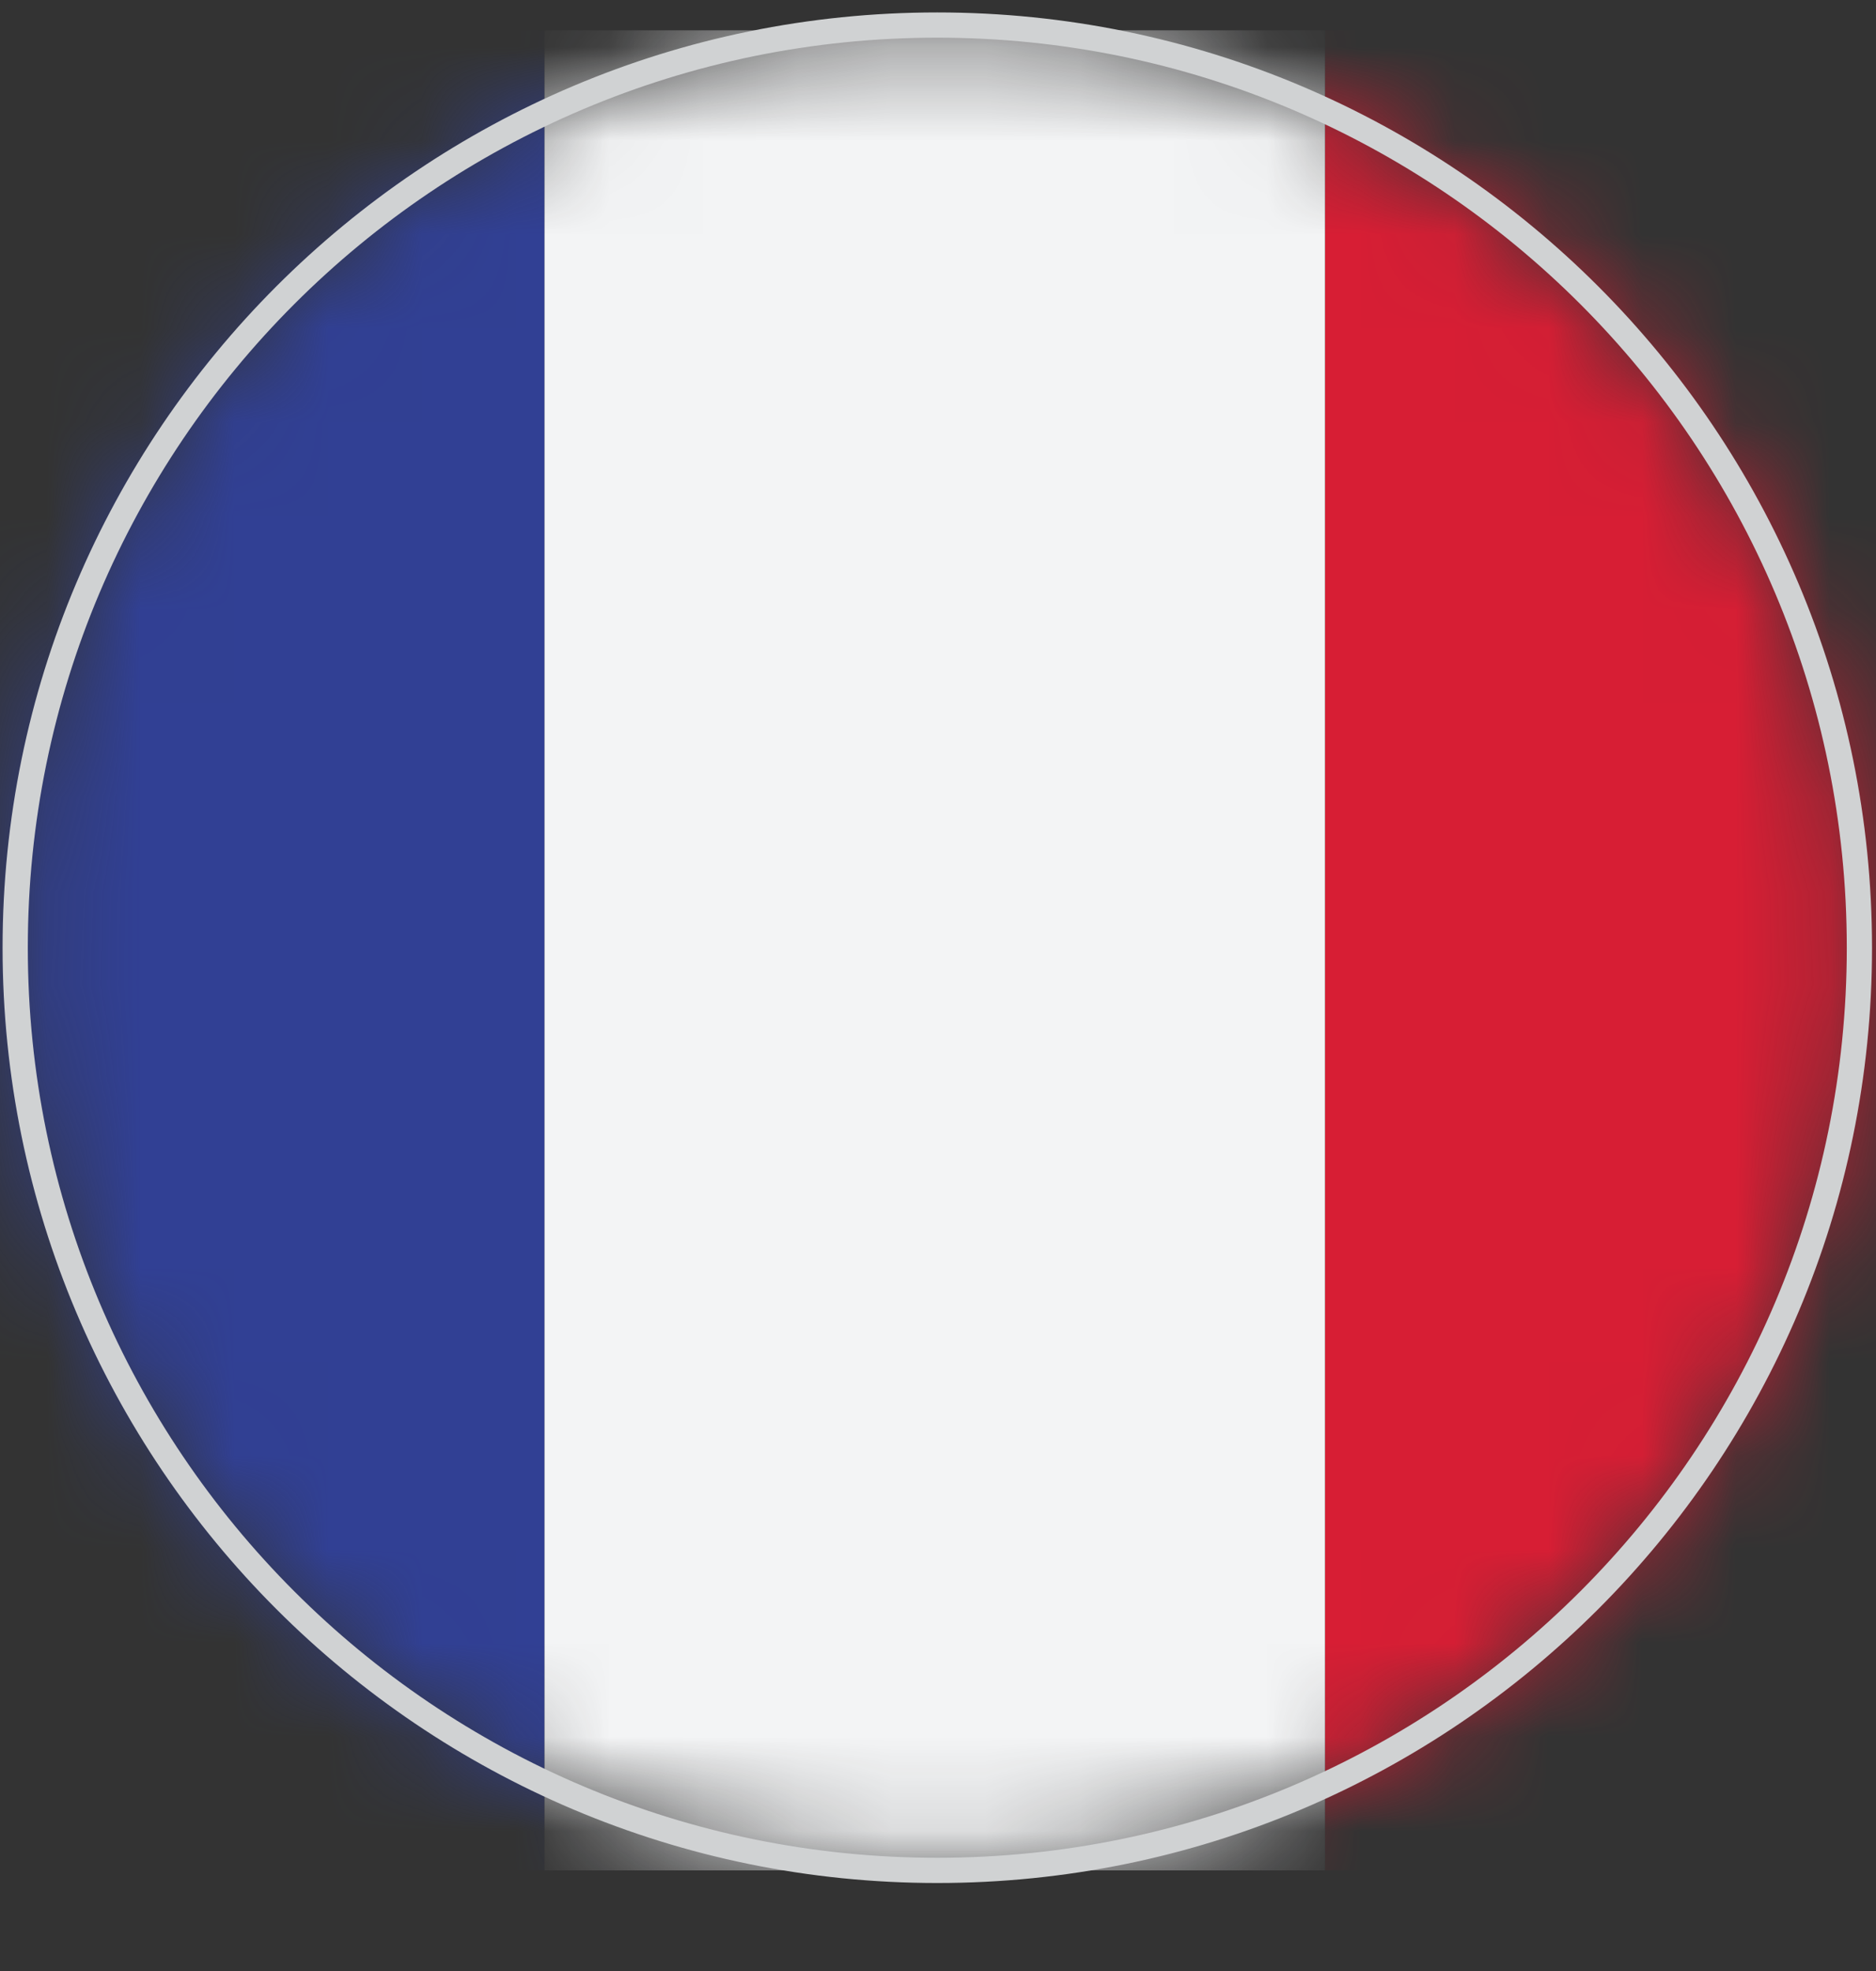 <svg width="20" height="21" viewBox="0 0 20 21" fill="none" xmlns="http://www.w3.org/2000/svg">
<rect x="0" y="0" width="20" height="21" fill="#333333" stroke="none"/>
<mask id="mask0" mask-type="alpha" maskUnits="userSpaceOnUse" x="0" y="0" width="20" height="20">
<path fill-rule="evenodd" clip-rule="evenodd" d="M8.939 0.323C4.005 0.848 0.162 5.023 0.162 10.098C0.162 15.527 4.562 19.928 9.992 19.928C15.422 19.928 19.822 15.527 19.822 10.098C19.822 5.023 15.979 0.848 11.044 0.323H8.939Z" fill="white"/>
</mask>
<g mask="url(#mask0)">
<path fill-rule="evenodd" clip-rule="evenodd" d="M-6.588 19.928H5.805V0.323H-6.588V19.928Z" fill="#314094"/>
<path fill-rule="evenodd" clip-rule="evenodd" d="M5.805 19.928H14.126V0.323H5.805V19.928Z" fill="#F3F4F5"/>
<path fill-rule="evenodd" clip-rule="evenodd" d="M14.127 19.928H27.022V0.323H14.127V19.928Z" fill="#D71E34"/>
</g>
<path fill-rule="evenodd" clip-rule="evenodd" d="M19.823 10.098C19.823 15.527 15.422 19.928 9.992 19.928C4.563 19.928 0.162 15.527 0.162 10.098C0.162 4.668 4.563 0.267 9.992 0.267C15.422 0.267 19.823 4.668 19.823 10.098Z" stroke="#D0D2D3" stroke-width="0.269"/>
</svg>
